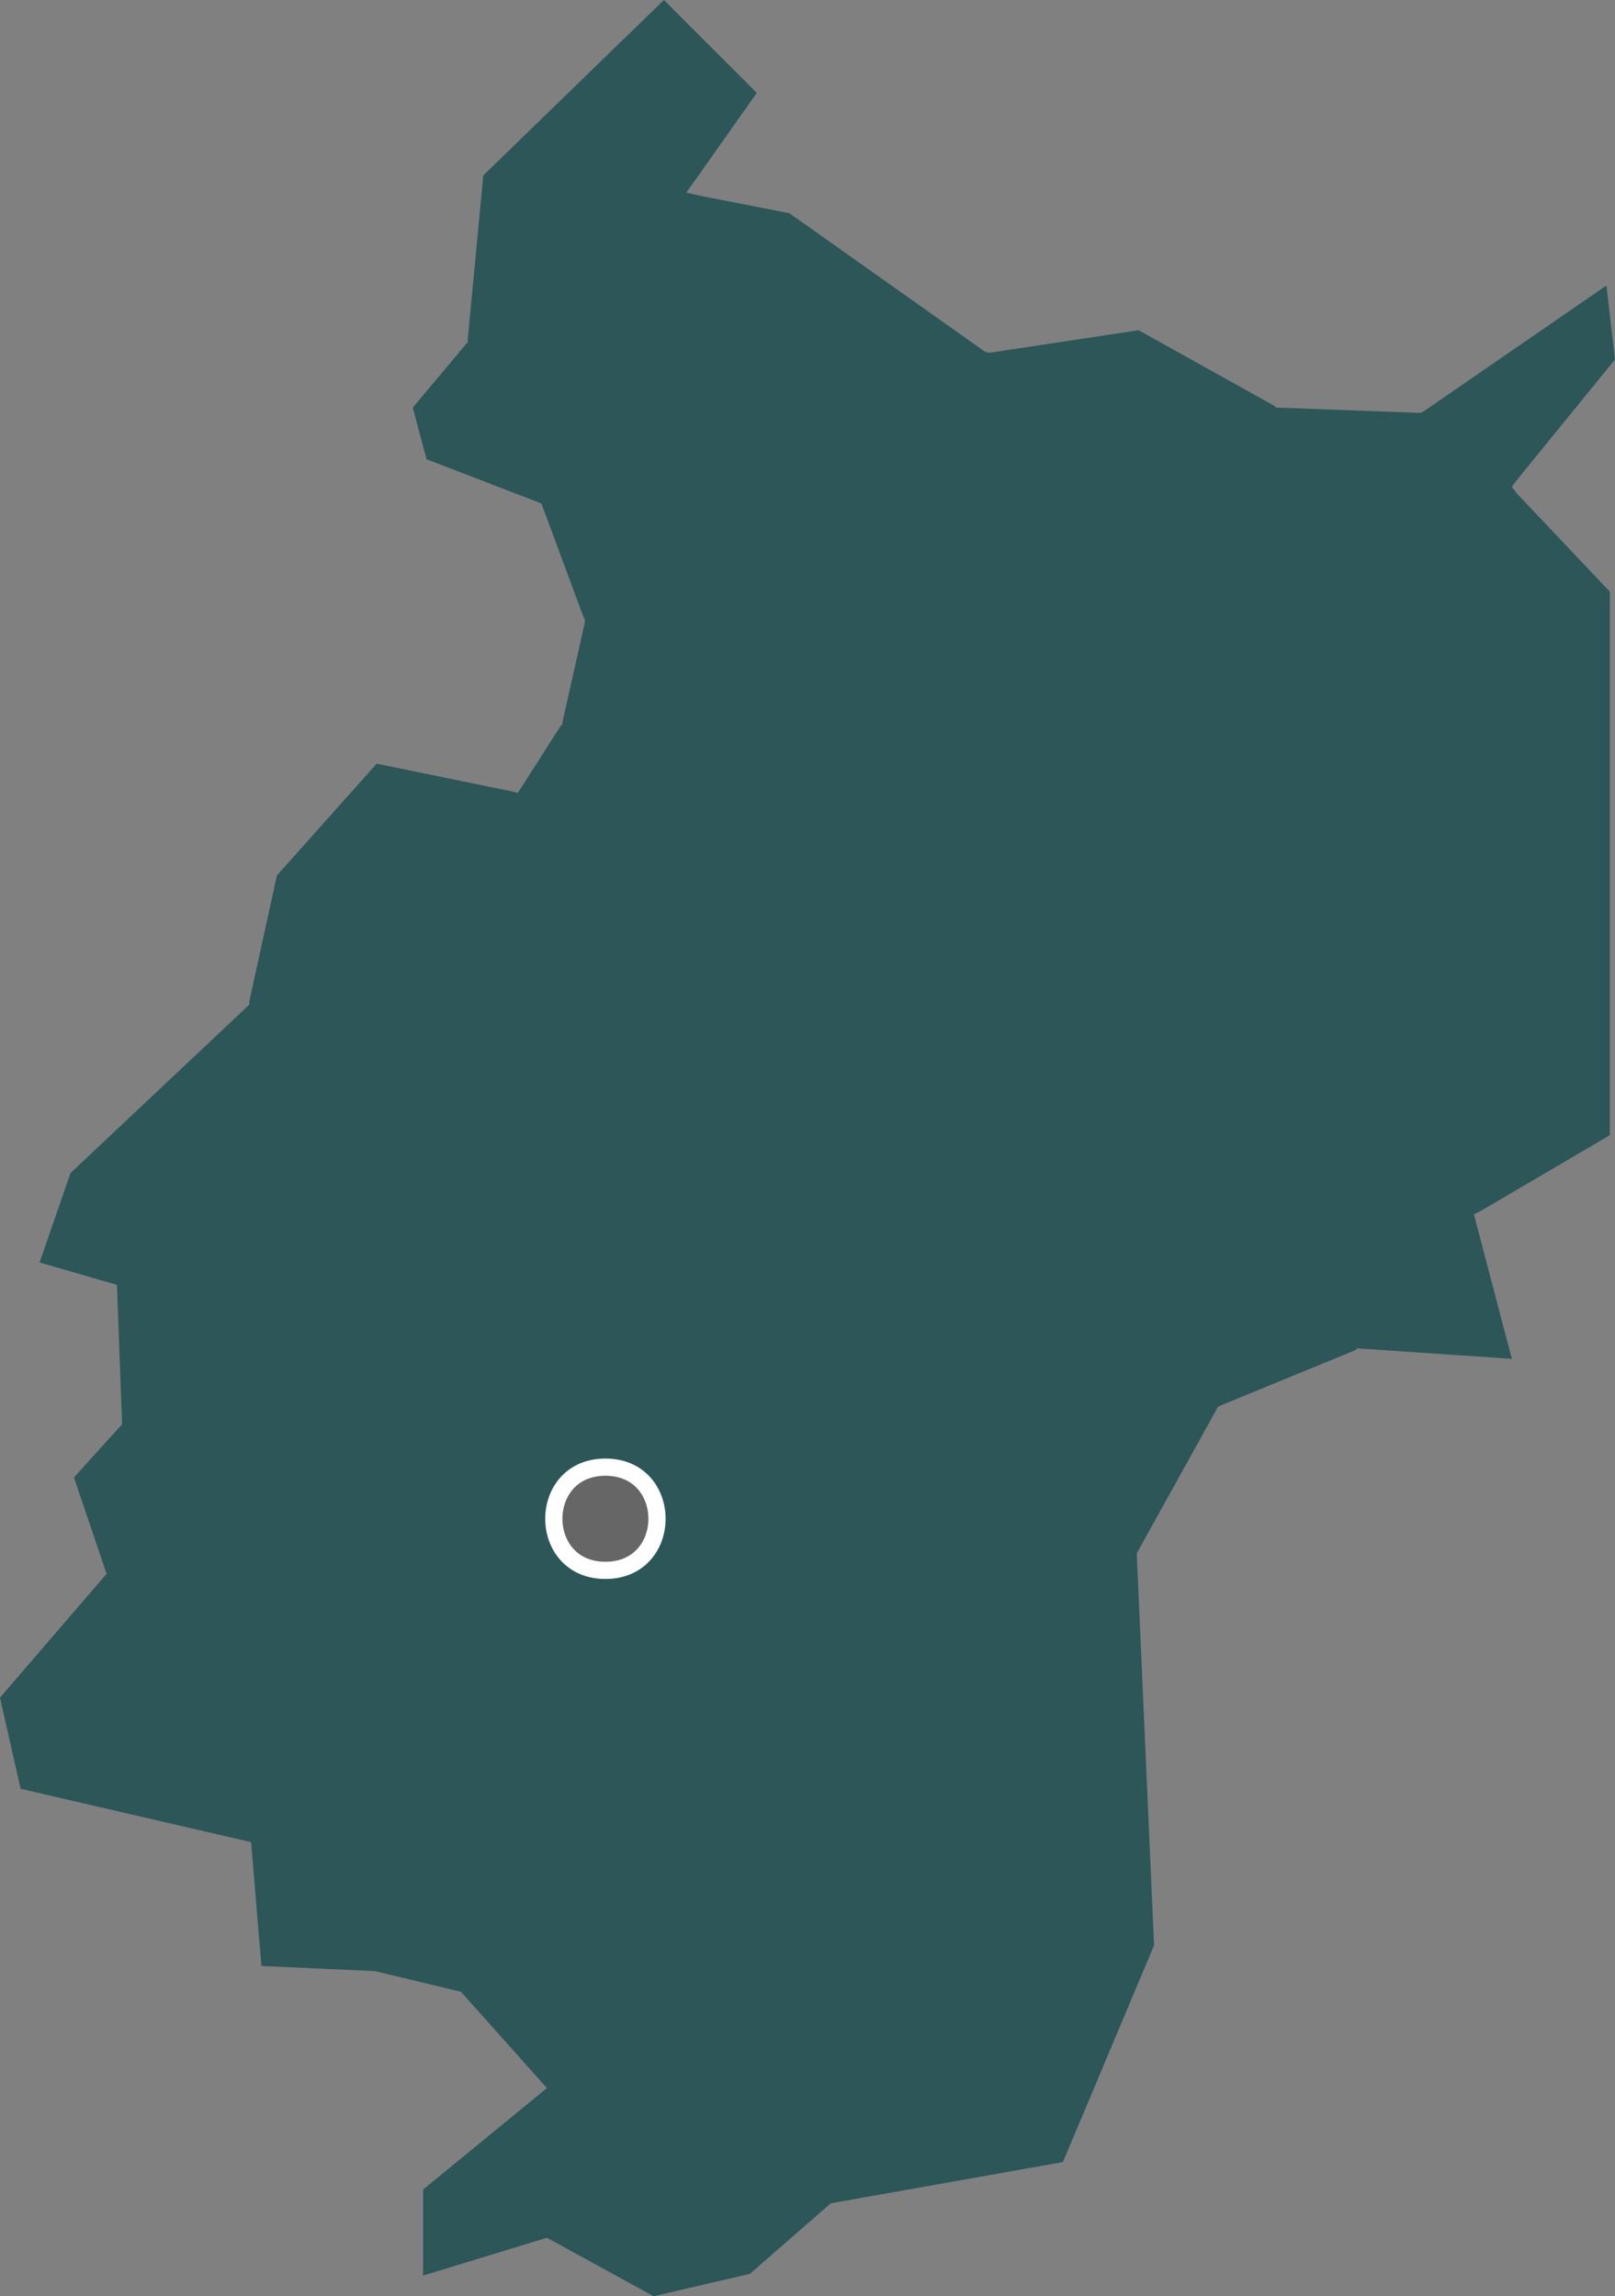 <?xml version="1.0" encoding="UTF-8"?> <svg xmlns="http://www.w3.org/2000/svg" id="_Слой_2" data-name="Слой 2" viewBox="0 0 93.9 133.5"><rect x="0" y="0" width="93.9" height="133.5" fill="#808080" stroke="none"/><defs><style> .cls-1 { fill: #666; stroke: #fff; stroke-miterlimit: 1; } .cls-2 { fill: #174b4c; fill-rule: evenodd; opacity: .8; stroke-width: 0px; } </style></defs><g id="_Слой_1-2" data-name="Слой 1"><path class="cls-2" d="M2.3,73.4l4.5,1.3.3,8.1-2.8,3.1,1.9,5.6-6.2,7.2,1.2,5.3,13.4,3.1.6,7.2,6.6.3,5,1.2,5,5.6-7.2,5.9v5l7.2-2.2,6.2,3.4,5.6-1.3,4.7-4.1,13.5-2.4,5.3-12.6-1-22.6v-.2l4.6-8.3.1-.2.2-.1,7.8-3.2.1-.1h.1l8.9.6-2.1-8-.1-.4.4-.2,7.5-4.4v-31.6l-5.4-5.7-.3-.4.3-.4,5.7-7-.5-4.3-10.6,7.3-.2.1h-.2l-8.1-.3h-.1l-.1-.1-7.9-4.4-8.6,1.3h-.2l-.2-.1-11.3-8-5.1-1-.9-.2.5-.7,3.6-5.1-5.4-5.4-10.5,10.2-.9,9.5v.2l-.1.1-3.1,3.7.8,3,6.5,2.5.2.1.1.3,2.3,6.2.1.2v.2l-1.3,5.8v.1l-.1.1-2.3,3.6-.2.3-.4-.1-7.8-1.6-5.8,6.5-1.6,7.3v.2l-.1.1-10.3,9.7-1.8,5.2Z"></path><path class="cls-1" d="M35.2,85.3c-4,0-4,6,0,6s4-6,0-6Z"></path></g></svg> 